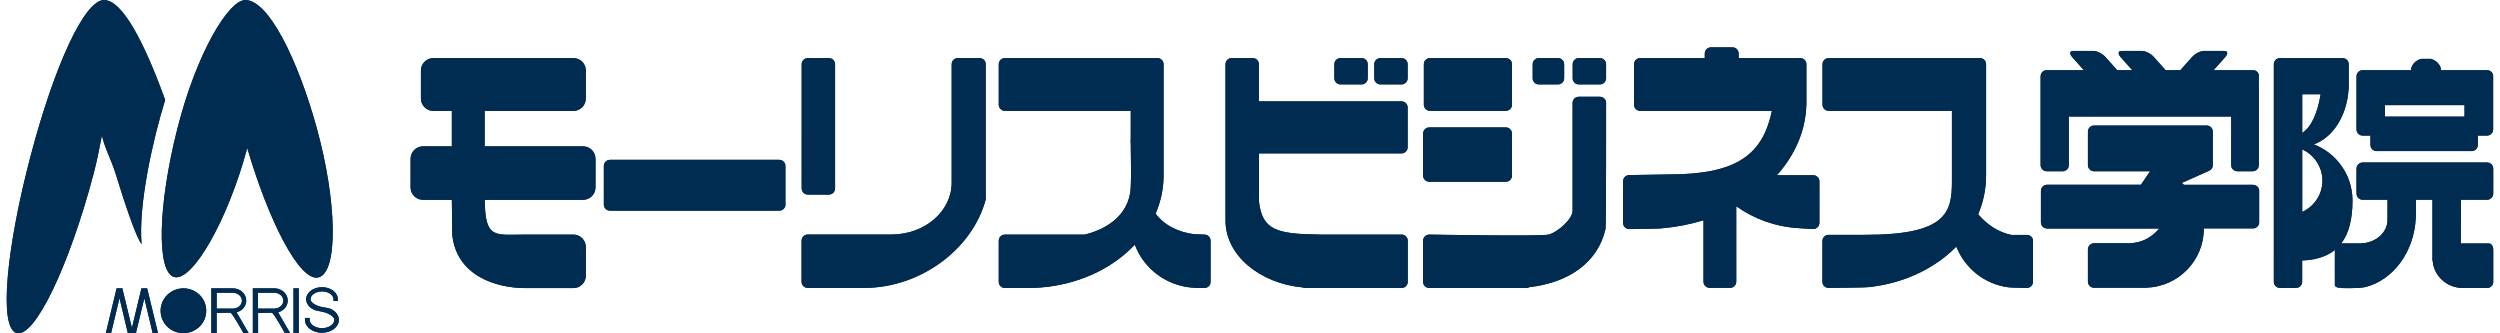 <?xml version="1.0" encoding="utf-8"?>
<!-- Generator: Adobe Illustrator 26.3.1, SVG Export Plug-In . SVG Version: 6.00 Build 0)  -->
<svg version="1.1" id="レイヤー_1" xmlns="http://www.w3.org/2000/svg" xmlns:xlink="http://www.w3.org/1999/xlink" x="0px"
	 y="0px" viewBox="0 0 300 40" style="enable-background:new 0 0 300 40;" xml:space="preserve">
<style type="text/css">
	.st0{fill:url(#SVGID_1_);}
	.st1{fill:url(#SVGID_00000161630837307904130970000005852821219347026855_);}
	.st2{fill:url(#SVGID_00000176029331464702602540000001480641789907814549_);}
	.st3{fill:url(#SVGID_00000011009925632063645890000007419160950940409272_);}
	.st4{fill:url(#SVGID_00000180330761460170335960000016433906063416200608_);}
	.st5{fill:url(#SVGID_00000180358529938579005790000011991556542487658646_);}
	.st6{fill:url(#SVGID_00000054971719532902377320000003944174151061786532_);}
	.st7{fill:url(#SVGID_00000056415765659335222610000011635713030001212855_);}
	.st8{fill:url(#SVGID_00000107562898323270375690000010316384864287611307_);}
	.st9{fill:url(#SVGID_00000080911081314986684380000015577966304846218405_);}
	.st10{fill:url(#SVGID_00000153691336948379876680000006806565808806993847_);}
	.st11{fill:url(#SVGID_00000173160438748544650540000000342575943203010714_);}
	.st12{fill:url(#SVGID_00000067928797677150409210000010673250980642725562_);}
	.st13{fill:url(#SVGID_00000154386817375251854500000001278927460692009909_);}
	.st14{fill:url(#SVGID_00000150087852710060296450000014676041875558330801_);}
	.st15{fill:url(#SVGID_00000071544396785253204280000005484445730350768277_);}
	.st16{fill:url(#SVGID_00000010277573625809682260000002997809682236277913_);}
	.st17{fill:url(#SVGID_00000154415814827627055600000012293124783518703802_);}
	.st18{fill:url(#SVGID_00000147921262917398180130000003330127554264117928_);}
	.st19{fill:url(#SVGID_00000074440960501602933560000013356082230632887175_);}
	.st20{fill:url(#SVGID_00000021832288700981638490000000052560515009603507_);}
	.st21{fill:url(#SVGID_00000000906569614126853520000005856666019869983643_);}
	.st22{fill:url(#SVGID_00000055692660182532585380000005434387504549801140_);}
	.st23{fill:url(#SVGID_00000067922729870821742950000004706733780631725188_);}
	.st24{fill:url(#SVGID_00000000900947383189501860000004356595278439817861_);}
	.st25{fill:url(#SVGID_00000039854846338256494360000001709441778407352225_);}
	.st26{fill:url(#SVGID_00000047023522869621464340000013930144509734588600_);}
	.st27{fill:url(#SVGID_00000124149879873345655640000014563386584715562937_);}
	.st28{fill:url(#SVGID_00000032640818086311721340000015475151336938806186_);}
	.st29{fill-rule:evenodd;clip-rule:evenodd;fill:#002C51;}
	.st30{fill:#002C51;}
</style>
<g>
	<g>
		<g>
			<linearGradient id="SVGID_1_" gradientUnits="userSpaceOnUse" x1="150" y1="0" x2="150" y2="40">
				<stop  offset="4.298942e-03" style="stop-color:#1C3B5B"/>
				<stop  offset="1" style="stop-color:#0F2849"/>
			</linearGradient>
			<path class="st0" d="M69.97,17.56H58.16v-4.25h10.65c0.82,0,1.49-0.67,1.49-1.49V8.46c0-0.82-0.67-1.49-1.49-1.49H52
				c-0.82,0-1.49,0.67-1.49,1.49v3.36c0,0.82,0.67,1.49,1.49,1.49h2.22v4.25h-3.46c-0.82,0-1.49,0.67-1.49,1.49v3.44
				c0,0.82,0.67,1.49,1.49,1.49h3.46l0.05,4.17c0.49,4.93,5.24,6.42,8.78,6.42h5.76c0.82,0,1.49-0.67,1.49-1.49v-3.44
				c0-0.82-0.67-1.49-1.49-1.49h-5.76c-3.67,0-4.84,0.58-4.88-4.17h11.8c0.82,0,1.49-0.67,1.49-1.49v-3.44
				C71.46,18.22,70.79,17.56,69.97,17.56z"/>
			
				<linearGradient id="SVGID_00000065074905114076490360000007796446736251716258_" gradientUnits="userSpaceOnUse" x1="150" y1="0" x2="150" y2="40">
				<stop  offset="4.298942e-03" style="stop-color:#1C3B5B"/>
				<stop  offset="1" style="stop-color:#0F2849"/>
			</linearGradient>
			<path style="fill:url(#SVGID_00000065074905114076490360000007796446736251716258_);" d="M94.26,24.54
				c0,0.41-0.33,0.74-0.74,0.74H73.2c-0.41,0-0.74-0.33-0.74-0.74v-4.62c0-0.41,0.33-0.74,0.74-0.74h20.31
				c0.41,0,0.74,0.33,0.74,0.74V24.54z"/>
			<g>
				
					<linearGradient id="SVGID_00000053545824101495678130000007840513735313243533_" gradientUnits="userSpaceOnUse" x1="150" y1="0" x2="150" y2="40">
					<stop  offset="4.298942e-03" style="stop-color:#1C3B5B"/>
					<stop  offset="1" style="stop-color:#0F2849"/>
				</linearGradient>
				<path style="fill:url(#SVGID_00000053545824101495678130000007840513735313243533_);" d="M164.13,9.39
					c0,0.41-0.33,0.74-0.74,0.74h-2.53c-0.41,0-0.74-0.33-0.74-0.74V7.71c0-0.41,0.33-0.74,0.74-0.74h2.53
					c0.41,0,0.74,0.33,0.74,0.74V9.39z"/>
				
					<linearGradient id="SVGID_00000165945992748047560510000007105347176715895688_" gradientUnits="userSpaceOnUse" x1="150" y1="0" x2="150" y2="40">
					<stop  offset="4.298942e-03" style="stop-color:#1C3B5B"/>
					<stop  offset="1" style="stop-color:#0F2849"/>
				</linearGradient>
				<path style="fill:url(#SVGID_00000165945992748047560510000007105347176715895688_);" d="M168.92,9.39
					c0,0.41-0.33,0.74-0.74,0.74h-2.53c-0.41,0-0.74-0.33-0.74-0.74V7.71c0-0.41,0.33-0.74,0.74-0.74h2.53
					c0.41,0,0.74,0.33,0.74,0.74V9.39z"/>
			</g>
			
				<linearGradient id="SVGID_00000000190582255508089290000007752290360438833547_" gradientUnits="userSpaceOnUse" x1="150" y1="0" x2="150" y2="40">
				<stop  offset="4.298942e-03" style="stop-color:#1C3B5B"/>
				<stop  offset="1" style="stop-color:#0F2849"/>
			</linearGradient>
			<path style="fill:url(#SVGID_00000000190582255508089290000007752290360438833547_);" d="M280.18,34.22
				c0,0.25,0.51,0.34,0.74,0.34"/>
			<g>
				<g>
					
						<linearGradient id="SVGID_00000156563393963660007060000008120320913997138321_" gradientUnits="userSpaceOnUse" x1="150" y1="0" x2="150" y2="40">
						<stop  offset="4.298942e-03" style="stop-color:#1C3B5B"/>
						<stop  offset="1" style="stop-color:#0F2849"/>
					</linearGradient>
					<path style="fill:url(#SVGID_00000156563393963660007060000008120320913997138321_);" d="M298.45,8.42h-5.51
						c-0.06-0.63-0.55-1.15-1.22-1.36h-1.2c-0.67,0.2-1.15,0.72-1.22,1.36h-5.78c-0.41,0-0.74,0.33-0.74,0.74V9.6v2.27v3.66
						c0,0.41,0.33,0.74,0.74,0.74h0.93v1.12c0,0.41,0.33,0.74,0.74,0.74h11.41c0.41,0,0.74-0.33,0.74-0.74v-1.12h1.1
						c0.41,0,0.74-0.33,0.74-0.74v-3.66V9.6V9.16C299.2,8.75,298.86,8.42,298.45,8.42z M295.74,13.99h-9.55v-1.37h9.55V13.99z"/>
					
						<linearGradient id="SVGID_00000034083835456090904570000017510779699305216645_" gradientUnits="userSpaceOnUse" x1="150" y1="0" x2="150" y2="40">
						<stop  offset="4.298942e-03" style="stop-color:#1C3B5B"/>
						<stop  offset="1" style="stop-color:#0F2849"/>
					</linearGradient>
					<path style="fill:url(#SVGID_00000034083835456090904570000017510779699305216645_);" d="M295.31,26.46v-2.49h3.14
						c0.41,0,0.74-0.33,0.74-0.74v-2.99c0-0.41-0.33-0.74-0.74-0.74h-10.77h-1.18h-2.98c-0.41,0-0.74,0.33-0.74,0.74v2.99
						c0,0.41,0.33,0.74,0.74,0.74h2.98v2.18h-0.03c0.01,0.08,0.03,0.15,0.03,0.23c0,1.55-1.46,2.81-3.27,2.83v0h-3.05v5.01
						l0.74,0.34c0,0,2.05,0.09,2.95-0.12c3.32-0.84,5.84-4.24,6.02-8.28h0.02v-2.19h1.98v7.31h0.03c0.13,1.82,1.67,3.25,3.58,3.28
						c0.01,0,0.01,0,0.02,0h2.93c0.41,0,0.74-0.33,0.74-0.74v-3.86c0-0.33-0.14-0.65-0.44-0.74c-0.01-0.02-3.45,0-3.45,0v-1.68
						V26.46z"/>
				</g>
				
					<linearGradient id="SVGID_00000139275825557293951940000017430026308883475878_" gradientUnits="userSpaceOnUse" x1="150" y1="0" x2="150" y2="40">
					<stop  offset="4.298942e-03" style="stop-color:#1C3B5B"/>
					<stop  offset="1" style="stop-color:#0F2849"/>
				</linearGradient>
				<path style="fill:url(#SVGID_00000139275825557293951940000017430026308883475878_);" d="M282.3,24.06
					c0-3.07-1.93-5.69-4.65-6.74c2.27-0.78,3.99-3.41,4.18-6.64c0.01-0.04,0.02-0.07,0.02-0.12V7.71c0-0.41-0.33-0.74-0.75-0.74
					h-5.58h-1.92c-0.41,0-0.74,0.33-0.74,0.74v2.85v23.25c0,0.41,0.33,0.74,0.74,0.74h1.92c0.41,0,0.74-0.33,0.74-0.74v-2.55
					C280.63,31.09,282.3,28.46,282.3,24.06z M278.48,11.31c-0.41,2.45-1.19,3.98-2.21,4.64v-4.64H278.48z M276.27,25.43v-7.5
					c1.42,0.65,2.42,2.08,2.42,3.75C278.69,23.35,277.69,24.78,276.27,25.43z"/>
			</g>
			<g>
				
					<linearGradient id="SVGID_00000070114338125844482480000011143234679105777059_" gradientUnits="userSpaceOnUse" x1="150" y1="0" x2="150" y2="40">
					<stop  offset="4.298942e-03" style="stop-color:#1C3B5B"/>
					<stop  offset="1" style="stop-color:#0F2849"/>
				</linearGradient>
				<path style="fill:url(#SVGID_00000070114338125844482480000011143234679105777059_);" d="M270.36,8.42h-1.84h-2.89l1.4-1.57
					c0.36-0.41,0.31-0.74-0.13-0.74h-2.41c-0.44,0-1.08,0.33-1.45,0.74l-1.4,1.57h-1.77l-1.4-1.57c-0.36-0.41-1.01-0.74-1.45-0.74
					h-2.42c-0.43,0-0.49,0.33-0.13,0.74l1.4,1.57h-1.81l-1.4-1.57c-0.36-0.41-1.01-0.74-1.45-0.74h-2.42
					c-0.43,0-0.49,0.33-0.13,0.74l1.4,1.57h-2.54h-1.91c-0.41,0-0.74,0.33-0.74,0.74v4.08v6.57c0,0.41,0.33,0.74,0.74,0.74h1.91
					c0.41,0,0.74-0.33,0.74-0.74v-5.83h19.48v5.83c0,0.41,0.33,0.74,0.74,0.74h1.84c0.41,0,0.74-0.33,0.74-0.74v-6.57V9.16
					C271.11,8.75,270.77,8.42,270.36,8.42z"/>
				
					<linearGradient id="SVGID_00000126309308207155105060000016980630885294671764_" gradientUnits="userSpaceOnUse" x1="150" y1="0" x2="150" y2="40">
					<stop  offset="4.298942e-03" style="stop-color:#1C3B5B"/>
					<stop  offset="1" style="stop-color:#0F2849"/>
				</linearGradient>
				<path style="fill:url(#SVGID_00000126309308207155105060000016980630885294671764_);" d="M270.36,22.18h-8.28
					c-0.09-0.08-0.18-0.15-0.27-0.23l3.24-1.44l-0.01,0c0.29-0.1,0.5-0.37,0.5-0.69V15.8c0-0.41-0.33-0.74-0.74-0.74h-13.51
					c-0.41,0-0.74,0.33-0.74,0.74v4.01c0,0.41,0.33,0.74,0.74,0.74h6.72l-1.1,1.62h-11.26c-0.41,0-0.74,0.33-0.74,0.74v3.77
					c0,0.41,0.33,0.74,0.74,0.74h13.46c-0.87,1.05-2.1,1.72-3.47,1.76v0.01h-4.35c-0.41,0-0.74,0.33-0.74,0.74v3.86
					c0,0.41,0.33,0.74,0.74,0.74h6.24c0.02,0,0.04-0.01,0.06-0.01c3.81-0.13,6.87-3.25,6.87-7.09c0-0.01,0-0.02,0-0.02h5.9
					c0.41,0,0.74-0.33,0.74-0.74v-3.77C271.11,22.51,270.77,22.18,270.36,22.18z"/>
			</g>
			
				<linearGradient id="SVGID_00000049186113907002975920000000172745470761055382_" gradientUnits="userSpaceOnUse" x1="150" y1="0" x2="150" y2="40">
				<stop  offset="4.298942e-03" style="stop-color:#1C3B5B"/>
				<stop  offset="1" style="stop-color:#0F2849"/>
			</linearGradient>
			<path style="fill:url(#SVGID_00000049186113907002975920000000172745470761055382_);" d="M243.23,28.19h-1.87
				c-1.53-0.31-2.9-1.21-3.98-2.48c0.6-1.42,0.95-2.97,0.95-4.64v-8.5V7.71c0-0.41-0.33-0.74-0.74-0.74h-2.61h-15.54
				c-0.41,0-0.74,0.33-0.74,0.74v4.85c0,0.41,0.33,0.74,0.74,0.74h14.79c0,3.76,0,8.1,0,8.5c0,3.75-0.72,6.38-10.41,6.38
				c-0.2,0-4.39,0-4.39,0c-0.41,0-0.74,0.33-0.74,0.74v4.89c0,0.41,0.33,0.74,0.74,0.74c0,0,4.62-0.04,4.73-0.09
				c4.07-0.4,7.93-2.14,10.6-4.87c1.02,2.59,3.38,4.51,6.22,4.88c0.1,0.05,2.24,0.08,2.24,0.08c0.41,0,0.74-0.33,0.74-0.74v-4.89
				C243.98,28.52,243.64,28.19,243.23,28.19z"/>
			
				<linearGradient id="SVGID_00000044155901307047695720000003085243766140774806_" gradientUnits="userSpaceOnUse" x1="150" y1="0" x2="150" y2="40">
				<stop  offset="4.298942e-03" style="stop-color:#1C3B5B"/>
				<stop  offset="1" style="stop-color:#0F2849"/>
			</linearGradient>
			<path style="fill:url(#SVGID_00000044155901307047695720000003085243766140774806_);" d="M217.57,21.02h-4.34
				c2.14-2.39,3.44-5.28,3.53-8.4c0-0.02,0.01-0.04,0.01-0.06V7.71c0-0.41-0.33-0.74-0.74-0.74h-7.39V6.42
				c0-0.41-0.33-0.74-0.74-0.74h-2.59c-0.41,0-0.74,0.33-0.74,0.74v0.55h-7.75c-0.41,0-0.74,0.33-0.74,0.74v4.85
				c0,0.41,0.33,0.74,0.74,0.74h15.81c-1.09,5.17-4.09,7.63-12.28,7.63c-0.54,0-4.84,0.08-4.84,0.08c-0.41,0-0.74,0.33-0.74,0.74v5
				c0,0.41,0.33,0.74,0.74,0.74c0,0,3.86-0.04,3.96-0.1c1.73-0.15,3.39-0.48,4.95-0.96v7.37c0,0.41,0.33,0.74,0.74,0.74h2.45
				c0.41,0,0.74-0.33,0.74-0.74v-9.01c0.01-0.01,0.02-0.01,0.03-0.02c2.08,1.48,4.62,2.43,7.38,2.6c0.24,0.04,1.82,0.11,1.82,0.11
				c0.41,0,0.75-0.33,0.75-0.74v-5C218.32,21.35,217.98,21.02,217.57,21.02z"/>
			<g>
				<g>
					<g>
						
							<linearGradient id="SVGID_00000112595164956148725700000013355458524236972685_" gradientUnits="userSpaceOnUse" x1="150" y1="0" x2="150" y2="40">
							<stop  offset="4.298942e-03" style="stop-color:#1C3B5B"/>
							<stop  offset="1" style="stop-color:#0F2849"/>
						</linearGradient>
						<path style="fill:url(#SVGID_00000112595164956148725700000013355458524236972685_);" d="M181.44,12.56
							c0,0.41-0.33,0.74-0.74,0.74h-9.1c-0.41,0-0.74-0.33-0.74-0.74V7.71c0-0.41,0.33-0.74,0.74-0.74h9.1
							c0.41,0,0.74,0.33,0.74,0.74V12.56z"/>
						
							<linearGradient id="SVGID_00000174597291006638402500000016610267562136892585_" gradientUnits="userSpaceOnUse" x1="150" y1="0" x2="150" y2="40">
							<stop  offset="4.298942e-03" style="stop-color:#1C3B5B"/>
							<stop  offset="1" style="stop-color:#0F2849"/>
						</linearGradient>
						<path style="fill:url(#SVGID_00000174597291006638402500000016610267562136892585_);" d="M181.44,21.07
							c0,0.41-0.33,0.74-0.74,0.74h-9.18c-0.41,0-0.75-0.33-0.75-0.74v-5.04c0-0.41,0.33-0.74,0.75-0.74h9.18
							c0.41,0,0.74,0.33,0.74,0.74V21.07z"/>
					</g>
					<g>
						
							<linearGradient id="SVGID_00000101091684917523755370000000529249476974905533_" gradientUnits="userSpaceOnUse" x1="150" y1="0" x2="150" y2="40">
							<stop  offset="4.298942e-03" style="stop-color:#1C3B5B"/>
							<stop  offset="1" style="stop-color:#0F2849"/>
						</linearGradient>
						<path style="fill:url(#SVGID_00000101091684917523755370000000529249476974905533_);" d="M187.7,9.39
							c0,0.41-0.33,0.74-0.74,0.74h-2.3c-0.41,0-0.74-0.33-0.74-0.74V7.71c0-0.41,0.33-0.74,0.74-0.74h2.3
							c0.41,0,0.74,0.33,0.74,0.74V9.39z"/>
						
							<linearGradient id="SVGID_00000042010511975151940920000005501720717169050520_" gradientUnits="userSpaceOnUse" x1="150" y1="0" x2="150" y2="40">
							<stop  offset="4.298942e-03" style="stop-color:#1C3B5B"/>
							<stop  offset="1" style="stop-color:#0F2849"/>
						</linearGradient>
						<path style="fill:url(#SVGID_00000042010511975151940920000005501720717169050520_);" d="M192.73,9.39
							c0,0.41-0.33,0.74-0.74,0.74h-2.53c-0.41,0-0.74-0.33-0.74-0.74V7.71c0-0.41,0.33-0.74,0.74-0.74h2.53
							c0.41,0,0.74,0.33,0.74,0.74V9.39z"/>
					</g>
				</g>
				
					<linearGradient id="SVGID_00000075873134662464770340000000616725409984777346_" gradientUnits="userSpaceOnUse" x1="150" y1="0" x2="150" y2="40">
					<stop  offset="4.298942e-03" style="stop-color:#1C3B5B"/>
					<stop  offset="1" style="stop-color:#0F2849"/>
				</linearGradient>
				<path style="fill:url(#SVGID_00000075873134662464770340000000616725409984777346_);" d="M191.98,11.61h-2.53
					c-0.41,0-0.74,0.33-0.74,0.74c0,0,0,12.24,0,12.94c0,1.04-1.89,2.63-2.88,2.86c-0.98,0.23-14.31,0-14.31,0
					c-0.41,0-0.75,0.33-0.75,0.74v4.93c0,0.41,0.33,0.74,0.75,0.74h11.65c0.13,0,0.24-0.04,0.35-0.1c4.63-0.53,8.18-2.87,9.14-6.96
					c0.09-0.12,0.07-15.16,0.07-15.16C192.73,11.94,192.4,11.61,191.98,11.61z"/>
			</g>
			
				<linearGradient id="SVGID_00000140009328116927301790000009123145450667846073_" gradientUnits="userSpaceOnUse" x1="150" y1="0" x2="150" y2="40">
				<stop  offset="4.298942e-03" style="stop-color:#1C3B5B"/>
				<stop  offset="1" style="stop-color:#0F2849"/>
			</linearGradient>
			<path style="fill:url(#SVGID_00000140009328116927301790000009123145450667846073_);" d="M168.18,18.41
				c0.41,0,0.74-0.33,0.74-0.74v-4.77c0-0.41-0.33-0.74-0.74-0.74h-17.11V7.71c0-0.41-0.33-0.74-0.74-0.74h-2.53
				c-0.41,0-0.74,0.33-0.74,0.74V26.4c0,0.01,0,0.02,0.01,0.02c0,0.02-0.01,0.04-0.01,0.06c0,4.12,4.04,7.51,9.25,8.01
				c0.09,0.04,0.2,0.07,0.31,0.07h11.57c0.41,0,0.74-0.33,0.74-0.74v-4.93c0-0.41-0.33-0.74-0.74-0.74h-9.95v-0.01
				c-5.08-0.05-6.77-0.57-7.16-3.94v-5.79H168.18z"/>
			
				<linearGradient id="SVGID_00000013193468316421404990000013988913456294805665_" gradientUnits="userSpaceOnUse" x1="150" y1="0" x2="150" y2="40">
				<stop  offset="4.298942e-03" style="stop-color:#1C3B5B"/>
				<stop  offset="1" style="stop-color:#0F2849"/>
			</linearGradient>
			<path style="fill:url(#SVGID_00000013193468316421404990000013988913456294805665_);" d="M144.53,28.15l-1.1-0.04
				c-2.06-0.2-3.8-1.15-4.76-2.48c0.62-1.42,0.96-2.95,0.96-4.55c0-0.02,0-8.51,0-8.51V9.29V7.71c0-0.41-0.33-0.74-0.74-0.74h-18.3
				c-0.41,0-0.74,0.33-0.74,0.74v4.85c0,0.41,0.33,0.74,0.74,0.74h15.1v3.46h-0.03c0.01,0.18,0.02,0.35,0.03,0.53l0.04,3.73
				c-0.01,0.5-0.02,0.96-0.04,1.34c-0.11,3.79-3.46,5.3-5.53,5.79h-9.57c-0.41,0-0.74,0.33-0.74,0.74v4.93
				c0,0.41,0.33,0.74,0.74,0.74h2.89v0c2.07-0.02,4.04-0.35,5.86-0.95h0.01v0c2.71-0.89,5.06-2.37,6.83-4.25
				c1.03,2.77,3.6,4.82,6.7,5.14l0.77,0.06h0.88c0.41,0,0.74-0.33,0.74-0.74v-4.93C145.27,28.48,144.94,28.15,144.53,28.15z"/>
			<g>
				
					<linearGradient id="SVGID_00000114757802461443139990000002376150392373847981_" gradientUnits="userSpaceOnUse" x1="150" y1="0" x2="150" y2="40">
					<stop  offset="4.298942e-03" style="stop-color:#1C3B5B"/>
					<stop  offset="1" style="stop-color:#0F2849"/>
				</linearGradient>
				<path style="fill:url(#SVGID_00000114757802461443139990000002376150392373847981_);" d="M100.21,22.61
					c0,0.41-0.33,0.74-0.74,0.74h-2.53c-0.41,0-0.74-0.33-0.74-0.74V7.71c0-0.41,0.33-0.74,0.74-0.74h2.53
					c0.41,0,0.74,0.33,0.74,0.74V22.61z"/>
				
					<linearGradient id="SVGID_00000111191152614209415830000006305287494053720233_" gradientUnits="userSpaceOnUse" x1="150" y1="0" x2="150" y2="40">
					<stop  offset="4.298942e-03" style="stop-color:#1C3B5B"/>
					<stop  offset="1" style="stop-color:#0F2849"/>
				</linearGradient>
				<path style="fill:url(#SVGID_00000111191152614209415830000006305287494053720233_);" d="M117.55,6.97h-2.61
					c-0.41,0-0.74,0.33-0.74,0.74c0,0,0,13.9,0,14.21c0,3.44-3.23,6.22-7.21,6.22H96.93c-0.41,0-0.74,0.33-0.74,0.74v4.93
					c0,0.41,0.33,0.74,0.74,0.74c0,0,6.47,0,6.76,0c6.83,0,13.04-4.72,14.6-10.63V7.71C118.3,7.3,117.96,6.97,117.55,6.97z"/>
			</g>
		</g>
		<g>
			<g>
				
					<linearGradient id="SVGID_00000073696338198224965780000010679896003625349054_" gradientUnits="userSpaceOnUse" x1="150" y1="0" x2="150" y2="40">
					<stop  offset="4.298942e-03" style="stop-color:#1C3B5B"/>
					<stop  offset="1" style="stop-color:#0F2849"/>
				</linearGradient>
				<polygon style="fill:url(#SVGID_00000073696338198224965780000010679896003625349054_);" points="18.96,39.97 17.66,34.6 
					17.6,34.6 17.03,34.6 16.97,34.6 15.83,39.35 14.68,34.6 14.62,34.6 14.05,34.6 13.99,34.6 12.7,39.97 13.33,39.97 14.34,35.78 
					15.34,39.97 15.68,39.97 15.97,39.97 16.31,39.97 17.32,35.78 18.32,39.97 				"/>
				
					<linearGradient id="SVGID_00000166664189249559186100000009309491446797653131_" gradientUnits="userSpaceOnUse" x1="150" y1="0" x2="150" y2="40">
					<stop  offset="4.298942e-03" style="stop-color:#1C3B5B"/>
					<stop  offset="1" style="stop-color:#0F2849"/>
				</linearGradient>
				
					<rect x="35.22" y="34.6" style="fill:url(#SVGID_00000166664189249559186100000009309491446797653131_);" width="0.63" height="5.37"/>
				
					<linearGradient id="SVGID_00000157301176153694670170000002040893605954427522_" gradientUnits="userSpaceOnUse" x1="150" y1="0" x2="150" y2="40">
					<stop  offset="4.298942e-03" style="stop-color:#1C3B5B"/>
					<stop  offset="1" style="stop-color:#0F2849"/>
				</linearGradient>
				<path style="fill:url(#SVGID_00000157301176153694670170000002040893605954427522_);" d="M24.75,37.29
					c0,1.48-1.23,2.69-2.74,2.69c-1.52,0-2.74-1.2-2.74-2.69c0-1.48,1.23-2.69,2.74-2.69C23.53,34.6,24.75,35.8,24.75,37.29z"/>
				
					<linearGradient id="SVGID_00000111166346255188126930000010340440464217998731_" gradientUnits="userSpaceOnUse" x1="150" y1="0" x2="150" y2="40">
					<stop  offset="4.298942e-03" style="stop-color:#1C3B5B"/>
					<stop  offset="1" style="stop-color:#0F2849"/>
				</linearGradient>
				<path style="fill:url(#SVGID_00000111166346255188126930000010340440464217998731_);" d="M29.84,39.97l-1.45-2.49
					c0.67-0.18,1.16-0.74,1.16-1.41c0-0.79-0.68-1.43-1.54-1.47V34.6h-2.65v5.37H26v-2.42c0,0,1.34-0.03,1.64-0.03
					c0.23,0,1.57,2.45,1.57,2.45H29.84z M26,35.13h2.01v0c0.57,0.04,1.02,0.45,1.02,0.95c0,0.5-0.44,0.9-1,0.95H26V35.13z"/>
				
					<linearGradient id="SVGID_00000056411485053261086460000002699611334291214248_" gradientUnits="userSpaceOnUse" x1="150" y1="0" x2="150" y2="40">
					<stop  offset="4.298942e-03" style="stop-color:#1C3B5B"/>
					<stop  offset="1" style="stop-color:#0F2849"/>
				</linearGradient>
				<path style="fill:url(#SVGID_00000056411485053261086460000002699611334291214248_);" d="M34.82,39.97l-1.45-2.49
					c0.67-0.18,1.16-0.74,1.16-1.41c0-0.79-0.68-1.43-1.54-1.47V34.6h-2.65v5.37h0.63v-2.42c0,0,1.34-0.03,1.64-0.03
					c0.23,0,1.57,2.45,1.57,2.45H34.82z M30.97,35.13h2.01v0c0.57,0.04,1.02,0.45,1.02,0.95c0,0.5-0.44,0.9-1,0.95h-2.04V35.13z"/>
				
					<linearGradient id="SVGID_00000138548087519108533000000012144411907760932271_" gradientUnits="userSpaceOnUse" x1="150" y1="0" x2="150" y2="40">
					<stop  offset="4.298942e-03" style="stop-color:#1C3B5B"/>
					<stop  offset="1" style="stop-color:#0F2849"/>
				</linearGradient>
				<path style="fill:url(#SVGID_00000138548087519108533000000012144411907760932271_);" d="M39.72,37.09
					C39.72,37.09,39.72,37.09,39.72,37.09c-0.31-0.15-0.69-0.16-1.08-0.24c-0.4-0.08-1.38-0.43-1.38-0.94
					c0-0.51,0.63-0.94,1.38-0.94c0.75,0,1.38,0.43,1.38,0.94c0,0.07,0.01,0.14-0.01,0.21h0.53c0.01-0.07,0-0.14,0-0.21
					c0-0.8-0.85-1.45-1.9-1.45c-1.05,0-1.9,0.65-1.9,1.45c0,0.49,0.32,0.92,0.8,1.19c0.31,0.17,0.71,0.24,1.1,0.3
					c0.39,0.06,1.48,0.45,1.48,0.99c0,0.54-0.68,0.99-1.48,0.99c-0.8,0-1.48-0.45-1.48-0.99c0-0.08-0.01-0.17,0.02-0.24h-0.58
					c-0.02,0.08,0,0.16,0,0.24c0,0.85,0.91,1.54,2.03,1.54c1.12,0,2.03-0.69,2.03-1.54C40.67,37.83,40.29,37.36,39.72,37.09z"/>
			</g>
			<g>
				<g>
					
						<linearGradient id="SVGID_00000160191800187833728700000014868469216595598255_" gradientUnits="userSpaceOnUse" x1="150" y1="0" x2="150" y2="40">
						<stop  offset="4.298942e-03" style="stop-color:#1C3B5B"/>
						<stop  offset="1" style="stop-color:#0F2849"/>
					</linearGradient>
					<path style="fill:url(#SVGID_00000160191800187833728700000014868469216595598255_);" d="M16.99,29.29
						c-0.4-4.77,1.36-12.54,2.83-17.3C17.35,5.16,14.7,0,12.48,0c-2.32,0-5.91,7.74-8.8,18.68C0.79,29.62-0.2,39.39,2,39.97
						c2.2,0.58,6.34-8.17,9.23-19.11c0.47-1.78,0.65-2.9,1-4.59c0.41,1.72,1.13,2.88,1.69,4.71C14.89,24.16,16.33,28.51,16.99,29.29
						z"/>
				</g>
				
					<linearGradient id="SVGID_00000155831544388928723080000015251944765011675822_" gradientUnits="userSpaceOnUse" x1="150" y1="0" x2="150" y2="40">
					<stop  offset="4.298942e-03" style="stop-color:#1C3B5B"/>
					<stop  offset="1" style="stop-color:#0F2849"/>
				</linearGradient>
				<path style="fill:url(#SVGID_00000155831544388928723080000015251944765011675822_);" d="M37.95,15.14
					C35.72,7.16,32.24,0,29.44,0c-2.01,0-5.86,6.36-8.16,15.45c-2.31,9.09-2.55,17.24-0.35,17.8c2.15,0.54,6.39-6.73,8.74-15.49
					c2.52,8.62,6.29,16.16,8.58,15.52C40.61,32.62,40.46,24.11,37.95,15.14z"/>
			</g>
		</g>
	</g>
	<g>
		<g>
			<path class="st29" d="M69.97,17.56H58.16v-4.25h10.65c0.82,0,1.49-0.67,1.49-1.49V8.46c0-0.82-0.67-1.49-1.49-1.49H52
				c-0.82,0-1.49,0.67-1.49,1.49v3.36c0,0.82,0.67,1.49,1.49,1.49h2.22v4.25h-3.46c-0.82,0-1.49,0.67-1.49,1.49v3.44
				c0,0.82,0.67,1.49,1.49,1.49h3.46l0.05,4.17c0.49,4.93,5.24,6.42,8.78,6.42h5.76c0.82,0,1.49-0.67,1.49-1.49v-3.44
				c0-0.82-0.67-1.49-1.49-1.49h-5.76c-3.67,0-4.84,0.58-4.88-4.17h11.8c0.82,0,1.49-0.67,1.49-1.49v-3.44
				C71.46,18.22,70.79,17.56,69.97,17.56z"/>
			<path class="st29" d="M94.26,24.54c0,0.41-0.33,0.74-0.74,0.74H73.2c-0.41,0-0.74-0.33-0.74-0.74v-4.62
				c0-0.41,0.33-0.74,0.74-0.74h20.31c0.41,0,0.74,0.33,0.74,0.74V24.54z"/>
			<g>
				<path class="st29" d="M164.13,9.39c0,0.41-0.33,0.74-0.74,0.74h-2.53c-0.41,0-0.74-0.33-0.74-0.74V7.71
					c0-0.41,0.33-0.74,0.74-0.74h2.53c0.41,0,0.74,0.33,0.74,0.74V9.39z"/>
				<path class="st29" d="M168.92,9.39c0,0.41-0.33,0.74-0.74,0.74h-2.53c-0.41,0-0.74-0.33-0.74-0.74V7.71
					c0-0.41,0.33-0.74,0.74-0.74h2.53c0.41,0,0.74,0.33,0.74,0.74V9.39z"/>
			</g>
			<path class="st30" d="M280.18,34.22c0,0.25,0.51,0.34,0.74,0.34"/>
			<g>
				<g>
					<path class="st30" d="M298.45,8.42h-5.51c-0.06-0.63-0.55-1.15-1.22-1.36h-1.2c-0.67,0.2-1.15,0.72-1.22,1.36h-5.78
						c-0.41,0-0.74,0.33-0.74,0.74V9.6v2.27v3.66c0,0.41,0.33,0.74,0.74,0.74h0.93v1.12c0,0.41,0.33,0.74,0.74,0.74h11.41
						c0.41,0,0.74-0.33,0.74-0.74v-1.12h1.1c0.41,0,0.74-0.33,0.74-0.74v-3.66V9.6V9.16C299.2,8.75,298.86,8.42,298.45,8.42z
						 M295.74,13.99h-9.55v-1.37h9.55V13.99z"/>
					<path class="st30" d="M295.31,26.46v-2.49h3.14c0.41,0,0.74-0.33,0.74-0.74v-2.99c0-0.41-0.33-0.74-0.74-0.74h-10.77h-1.18
						h-2.98c-0.41,0-0.74,0.33-0.74,0.74v2.99c0,0.41,0.33,0.74,0.74,0.74h2.98v2.18h-0.03c0.01,0.08,0.03,0.15,0.03,0.23
						c0,1.55-1.46,2.81-3.27,2.83v0h-3.05v5.01l0.74,0.34c0,0,2.05,0.09,2.95-0.12c3.32-0.84,5.84-4.24,6.02-8.28h0.02v-2.19h1.98
						v7.31h0.03c0.13,1.82,1.67,3.25,3.58,3.28c0.01,0,0.01,0,0.02,0h2.93c0.41,0,0.74-0.33,0.74-0.74v-3.86
						c0-0.33-0.14-0.65-0.44-0.74c-0.01-0.02-3.45,0-3.45,0v-1.68V26.46z"/>
				</g>
				<path class="st30" d="M282.3,24.06c0-3.07-1.93-5.69-4.65-6.74c2.27-0.78,3.99-3.41,4.18-6.64c0.01-0.04,0.02-0.07,0.02-0.12
					V7.71c0-0.41-0.33-0.74-0.75-0.74h-5.58h-1.92c-0.41,0-0.74,0.33-0.74,0.74v2.85v23.25c0,0.41,0.33,0.74,0.74,0.74h1.92
					c0.41,0,0.74-0.33,0.74-0.74v-2.55C280.63,31.09,282.3,28.46,282.3,24.06z M278.48,11.31c-0.41,2.45-1.19,3.98-2.21,4.64v-4.64
					H278.48z M276.27,25.43v-7.5c1.42,0.65,2.42,2.08,2.42,3.75C278.69,23.35,277.69,24.78,276.27,25.43z"/>
			</g>
			<g>
				<path class="st30" d="M270.36,8.42h-1.84h-2.89l1.4-1.57c0.36-0.41,0.31-0.74-0.13-0.74h-2.41c-0.44,0-1.08,0.33-1.45,0.74
					l-1.4,1.57h-1.77l-1.4-1.57c-0.36-0.41-1.01-0.74-1.45-0.74h-2.42c-0.43,0-0.49,0.33-0.13,0.74l1.4,1.57h-1.81l-1.4-1.57
					c-0.36-0.41-1.01-0.74-1.45-0.74h-2.42c-0.43,0-0.49,0.33-0.13,0.74l1.4,1.57h-2.54h-1.91c-0.41,0-0.74,0.33-0.74,0.74v4.08
					v6.57c0,0.41,0.33,0.74,0.74,0.74h1.91c0.41,0,0.74-0.33,0.74-0.74v-5.83h19.48v5.83c0,0.41,0.33,0.74,0.74,0.74h1.84
					c0.41,0,0.74-0.33,0.74-0.74v-6.57V9.16C271.11,8.75,270.77,8.42,270.36,8.42z"/>
				<path class="st30" d="M270.36,22.18h-8.28c-0.09-0.08-0.18-0.15-0.27-0.23l3.24-1.44l-0.01,0c0.29-0.1,0.5-0.37,0.5-0.69V15.8
					c0-0.41-0.33-0.74-0.74-0.74h-13.51c-0.41,0-0.74,0.33-0.74,0.74v4.01c0,0.41,0.33,0.74,0.74,0.74h6.72l-1.1,1.62h-11.26
					c-0.41,0-0.74,0.33-0.74,0.74v3.77c0,0.41,0.33,0.74,0.74,0.74h13.46c-0.87,1.05-2.1,1.72-3.47,1.76v0.01h-4.35
					c-0.41,0-0.74,0.33-0.74,0.74v3.86c0,0.41,0.33,0.74,0.74,0.74h6.24c0.02,0,0.04-0.01,0.06-0.01c3.81-0.13,6.87-3.25,6.87-7.09
					c0-0.01,0-0.02,0-0.02h5.9c0.41,0,0.74-0.33,0.74-0.74v-3.77C271.11,22.51,270.77,22.18,270.36,22.18z"/>
			</g>
			<path class="st30" d="M243.23,28.19h-1.87c-1.53-0.31-2.9-1.21-3.98-2.48c0.6-1.42,0.95-2.97,0.95-4.64v-8.5V7.71
				c0-0.41-0.33-0.74-0.74-0.74h-2.61h-15.54c-0.41,0-0.74,0.33-0.74,0.74v4.85c0,0.41,0.33,0.74,0.74,0.74h14.79
				c0,3.76,0,8.1,0,8.5c0,3.75-0.72,6.38-10.41,6.38c-0.2,0-4.39,0-4.39,0c-0.41,0-0.74,0.33-0.74,0.74v4.89
				c0,0.41,0.33,0.74,0.74,0.74c0,0,4.62-0.04,4.73-0.09c4.07-0.4,7.93-2.14,10.6-4.87c1.02,2.59,3.38,4.51,6.22,4.88
				c0.1,0.05,2.24,0.08,2.24,0.08c0.41,0,0.74-0.33,0.74-0.74v-4.89C243.98,28.52,243.64,28.19,243.23,28.19z"/>
			<path class="st30" d="M217.57,21.02h-4.34c2.14-2.39,3.44-5.28,3.53-8.4c0-0.02,0.01-0.04,0.01-0.06V7.71
				c0-0.41-0.33-0.74-0.74-0.74h-7.39V6.42c0-0.41-0.33-0.74-0.74-0.74h-2.59c-0.41,0-0.74,0.33-0.74,0.74v0.55h-7.75
				c-0.41,0-0.74,0.33-0.74,0.74v4.85c0,0.41,0.33,0.74,0.74,0.74h15.81c-1.09,5.17-4.09,7.63-12.28,7.63
				c-0.54,0-4.84,0.08-4.84,0.08c-0.41,0-0.74,0.33-0.74,0.74v5c0,0.41,0.33,0.74,0.74,0.74c0,0,3.86-0.04,3.96-0.1
				c1.73-0.15,3.39-0.48,4.95-0.96v7.37c0,0.41,0.33,0.74,0.74,0.74h2.45c0.41,0,0.74-0.33,0.74-0.74v-9.01
				c0.01-0.01,0.02-0.01,0.03-0.02c2.08,1.48,4.62,2.43,7.38,2.6c0.24,0.04,1.82,0.11,1.82,0.11c0.41,0,0.75-0.33,0.75-0.74v-5
				C218.32,21.35,217.98,21.02,217.57,21.02z"/>
			<g>
				<g>
					<g>
						<path class="st29" d="M181.44,12.56c0,0.41-0.33,0.74-0.74,0.74h-9.1c-0.41,0-0.74-0.33-0.74-0.74V7.71
							c0-0.41,0.33-0.74,0.74-0.74h9.1c0.41,0,0.74,0.33,0.74,0.74V12.56z"/>
						<path class="st29" d="M181.44,21.07c0,0.41-0.33,0.74-0.74,0.74h-9.18c-0.41,0-0.75-0.33-0.75-0.74v-5.04
							c0-0.41,0.33-0.74,0.75-0.74h9.18c0.41,0,0.74,0.33,0.74,0.74V21.07z"/>
					</g>
					<g>
						<path class="st29" d="M187.7,9.39c0,0.41-0.33,0.74-0.74,0.74h-2.3c-0.41,0-0.74-0.33-0.74-0.74V7.71
							c0-0.41,0.33-0.74,0.74-0.74h2.3c0.41,0,0.74,0.33,0.74,0.74V9.39z"/>
						<path class="st29" d="M192.73,9.39c0,0.41-0.33,0.74-0.74,0.74h-2.53c-0.41,0-0.74-0.33-0.74-0.74V7.71
							c0-0.41,0.33-0.74,0.74-0.74h2.53c0.41,0,0.74,0.33,0.74,0.74V9.39z"/>
					</g>
				</g>
				<path class="st29" d="M191.98,11.61h-2.53c-0.41,0-0.74,0.33-0.74,0.74c0,0,0,12.24,0,12.94c0,1.04-1.89,2.63-2.88,2.86
					c-0.98,0.23-14.31,0-14.31,0c-0.41,0-0.75,0.33-0.75,0.74v4.93c0,0.41,0.33,0.74,0.75,0.74h11.65c0.13,0,0.24-0.04,0.35-0.1
					c4.63-0.53,8.18-2.87,9.14-6.96c0.09-0.12,0.07-15.16,0.07-15.16C192.73,11.94,192.4,11.61,191.98,11.61z"/>
			</g>
			<path class="st29" d="M168.18,18.41c0.41,0,0.74-0.33,0.74-0.74v-4.77c0-0.41-0.33-0.74-0.74-0.74h-17.11V7.71
				c0-0.41-0.33-0.74-0.74-0.74h-2.53c-0.41,0-0.74,0.33-0.74,0.74V26.4c0,0.01,0,0.02,0.01,0.02c0,0.02-0.01,0.04-0.01,0.06
				c0,4.12,4.04,7.51,9.25,8.01c0.09,0.04,0.2,0.07,0.31,0.07h11.57c0.41,0,0.74-0.33,0.74-0.74v-4.93c0-0.41-0.33-0.74-0.74-0.74
				h-9.95v-0.01c-5.08-0.05-6.77-0.57-7.16-3.94v-5.79H168.18z"/>
			<path class="st29" d="M144.53,28.15l-1.1-0.04c-2.06-0.2-3.8-1.15-4.76-2.48c0.62-1.42,0.96-2.95,0.96-4.55c0-0.02,0-8.51,0-8.51
				V9.29V7.71c0-0.41-0.33-0.74-0.74-0.74h-18.3c-0.41,0-0.74,0.33-0.74,0.74v4.85c0,0.41,0.33,0.74,0.74,0.74h15.1v3.46h-0.03
				c0.01,0.18,0.02,0.35,0.03,0.53l0.04,3.73c-0.01,0.5-0.02,0.96-0.04,1.34c-0.11,3.79-3.46,5.3-5.53,5.79h-9.57
				c-0.41,0-0.74,0.33-0.74,0.74v4.93c0,0.41,0.33,0.74,0.74,0.74h2.89v0c2.07-0.02,4.04-0.35,5.86-0.95h0.01v0
				c2.71-0.89,5.06-2.37,6.83-4.25c1.03,2.77,3.6,4.82,6.7,5.14l0.77,0.06h0.88c0.41,0,0.74-0.33,0.74-0.74v-4.93
				C145.27,28.48,144.94,28.15,144.53,28.15z"/>
			<g>
				<path class="st29" d="M100.21,22.61c0,0.41-0.33,0.74-0.74,0.74h-2.53c-0.41,0-0.74-0.33-0.74-0.74V7.71
					c0-0.41,0.33-0.74,0.74-0.74h2.53c0.41,0,0.74,0.33,0.74,0.74V22.61z"/>
				<path class="st29" d="M117.55,6.97h-2.61c-0.41,0-0.74,0.33-0.74,0.74c0,0,0,13.9,0,14.21c0,3.44-3.23,6.22-7.21,6.22H96.93
					c-0.41,0-0.74,0.33-0.74,0.74v4.93c0,0.41,0.33,0.74,0.74,0.74c0,0,6.47,0,6.76,0c6.83,0,13.04-4.72,14.6-10.63V7.71
					C118.3,7.3,117.96,6.97,117.55,6.97z"/>
			</g>
		</g>
		<g>
			<g>
				<polygon class="st29" points="18.96,39.97 17.66,34.6 17.6,34.6 17.03,34.6 16.97,34.6 15.83,39.35 14.68,34.6 14.62,34.6 
					14.05,34.6 13.99,34.6 12.7,39.97 13.33,39.97 14.34,35.78 15.34,39.97 15.68,39.97 15.97,39.97 16.31,39.97 17.32,35.78 
					18.32,39.97 				"/>
				<rect x="35.22" y="34.6" class="st29" width="0.63" height="5.37"/>
				<path class="st29" d="M24.75,37.29c0,1.48-1.23,2.69-2.74,2.69c-1.52,0-2.74-1.2-2.74-2.69c0-1.48,1.23-2.69,2.74-2.69
					C23.53,34.6,24.75,35.8,24.75,37.29z"/>
				<path class="st29" d="M29.84,39.97l-1.45-2.49c0.67-0.18,1.16-0.74,1.16-1.41c0-0.79-0.68-1.43-1.54-1.47V34.6h-2.65v5.37H26
					v-2.42c0,0,1.34-0.03,1.64-0.03c0.23,0,1.57,2.45,1.57,2.45H29.84z M26,35.13h2.01v0c0.57,0.04,1.02,0.45,1.02,0.95
					c0,0.5-0.44,0.9-1,0.95H26V35.13z"/>
				<path class="st29" d="M34.82,39.97l-1.45-2.49c0.67-0.18,1.16-0.74,1.16-1.41c0-0.79-0.68-1.43-1.54-1.47V34.6h-2.65v5.37h0.63
					v-2.42c0,0,1.34-0.03,1.64-0.03c0.23,0,1.57,2.45,1.57,2.45H34.82z M30.97,35.13h2.01v0c0.57,0.04,1.02,0.45,1.02,0.95
					c0,0.5-0.44,0.9-1,0.95h-2.04V35.13z"/>
				<path class="st29" d="M39.72,37.09C39.72,37.09,39.72,37.09,39.72,37.09c-0.31-0.15-0.69-0.16-1.08-0.24
					c-0.4-0.08-1.38-0.43-1.38-0.94c0-0.51,0.63-0.94,1.38-0.94c0.75,0,1.38,0.43,1.38,0.94c0,0.07,0.01,0.14-0.01,0.21h0.53
					c0.01-0.07,0-0.14,0-0.21c0-0.8-0.85-1.45-1.9-1.45c-1.05,0-1.9,0.65-1.9,1.45c0,0.49,0.32,0.92,0.8,1.19
					c0.31,0.17,0.71,0.24,1.1,0.3c0.39,0.06,1.48,0.45,1.48,0.99c0,0.54-0.68,0.99-1.48,0.99c-0.8,0-1.48-0.45-1.48-0.99
					c0-0.08-0.01-0.17,0.02-0.24h-0.58c-0.02,0.08,0,0.16,0,0.24c0,0.85,0.91,1.54,2.03,1.54c1.12,0,2.03-0.69,2.03-1.54
					C40.67,37.83,40.29,37.36,39.72,37.09z"/>
			</g>
			<g>
				<g>
					<path class="st30" d="M16.99,29.29c-0.4-4.77,1.36-12.54,2.83-17.3C17.35,5.16,14.7,0,12.48,0c-2.32,0-5.91,7.74-8.8,18.68
						C0.79,29.62-0.2,39.39,2,39.97c2.2,0.58,6.34-8.17,9.23-19.11c0.47-1.78,0.65-2.9,1-4.59c0.41,1.72,1.13,2.88,1.69,4.71
						C14.89,24.16,16.33,28.51,16.99,29.29z"/>
				</g>
				<path class="st30" d="M37.95,15.14C35.72,7.16,32.24,0,29.44,0c-2.01,0-5.86,6.36-8.16,15.45c-2.31,9.09-2.55,17.24-0.35,17.8
					c2.15,0.54,6.39-6.73,8.74-15.49c2.52,8.62,6.29,16.16,8.58,15.52C40.61,32.62,40.46,24.11,37.95,15.14z"/>
			</g>
		</g>
	</g>
</g>
</svg>
